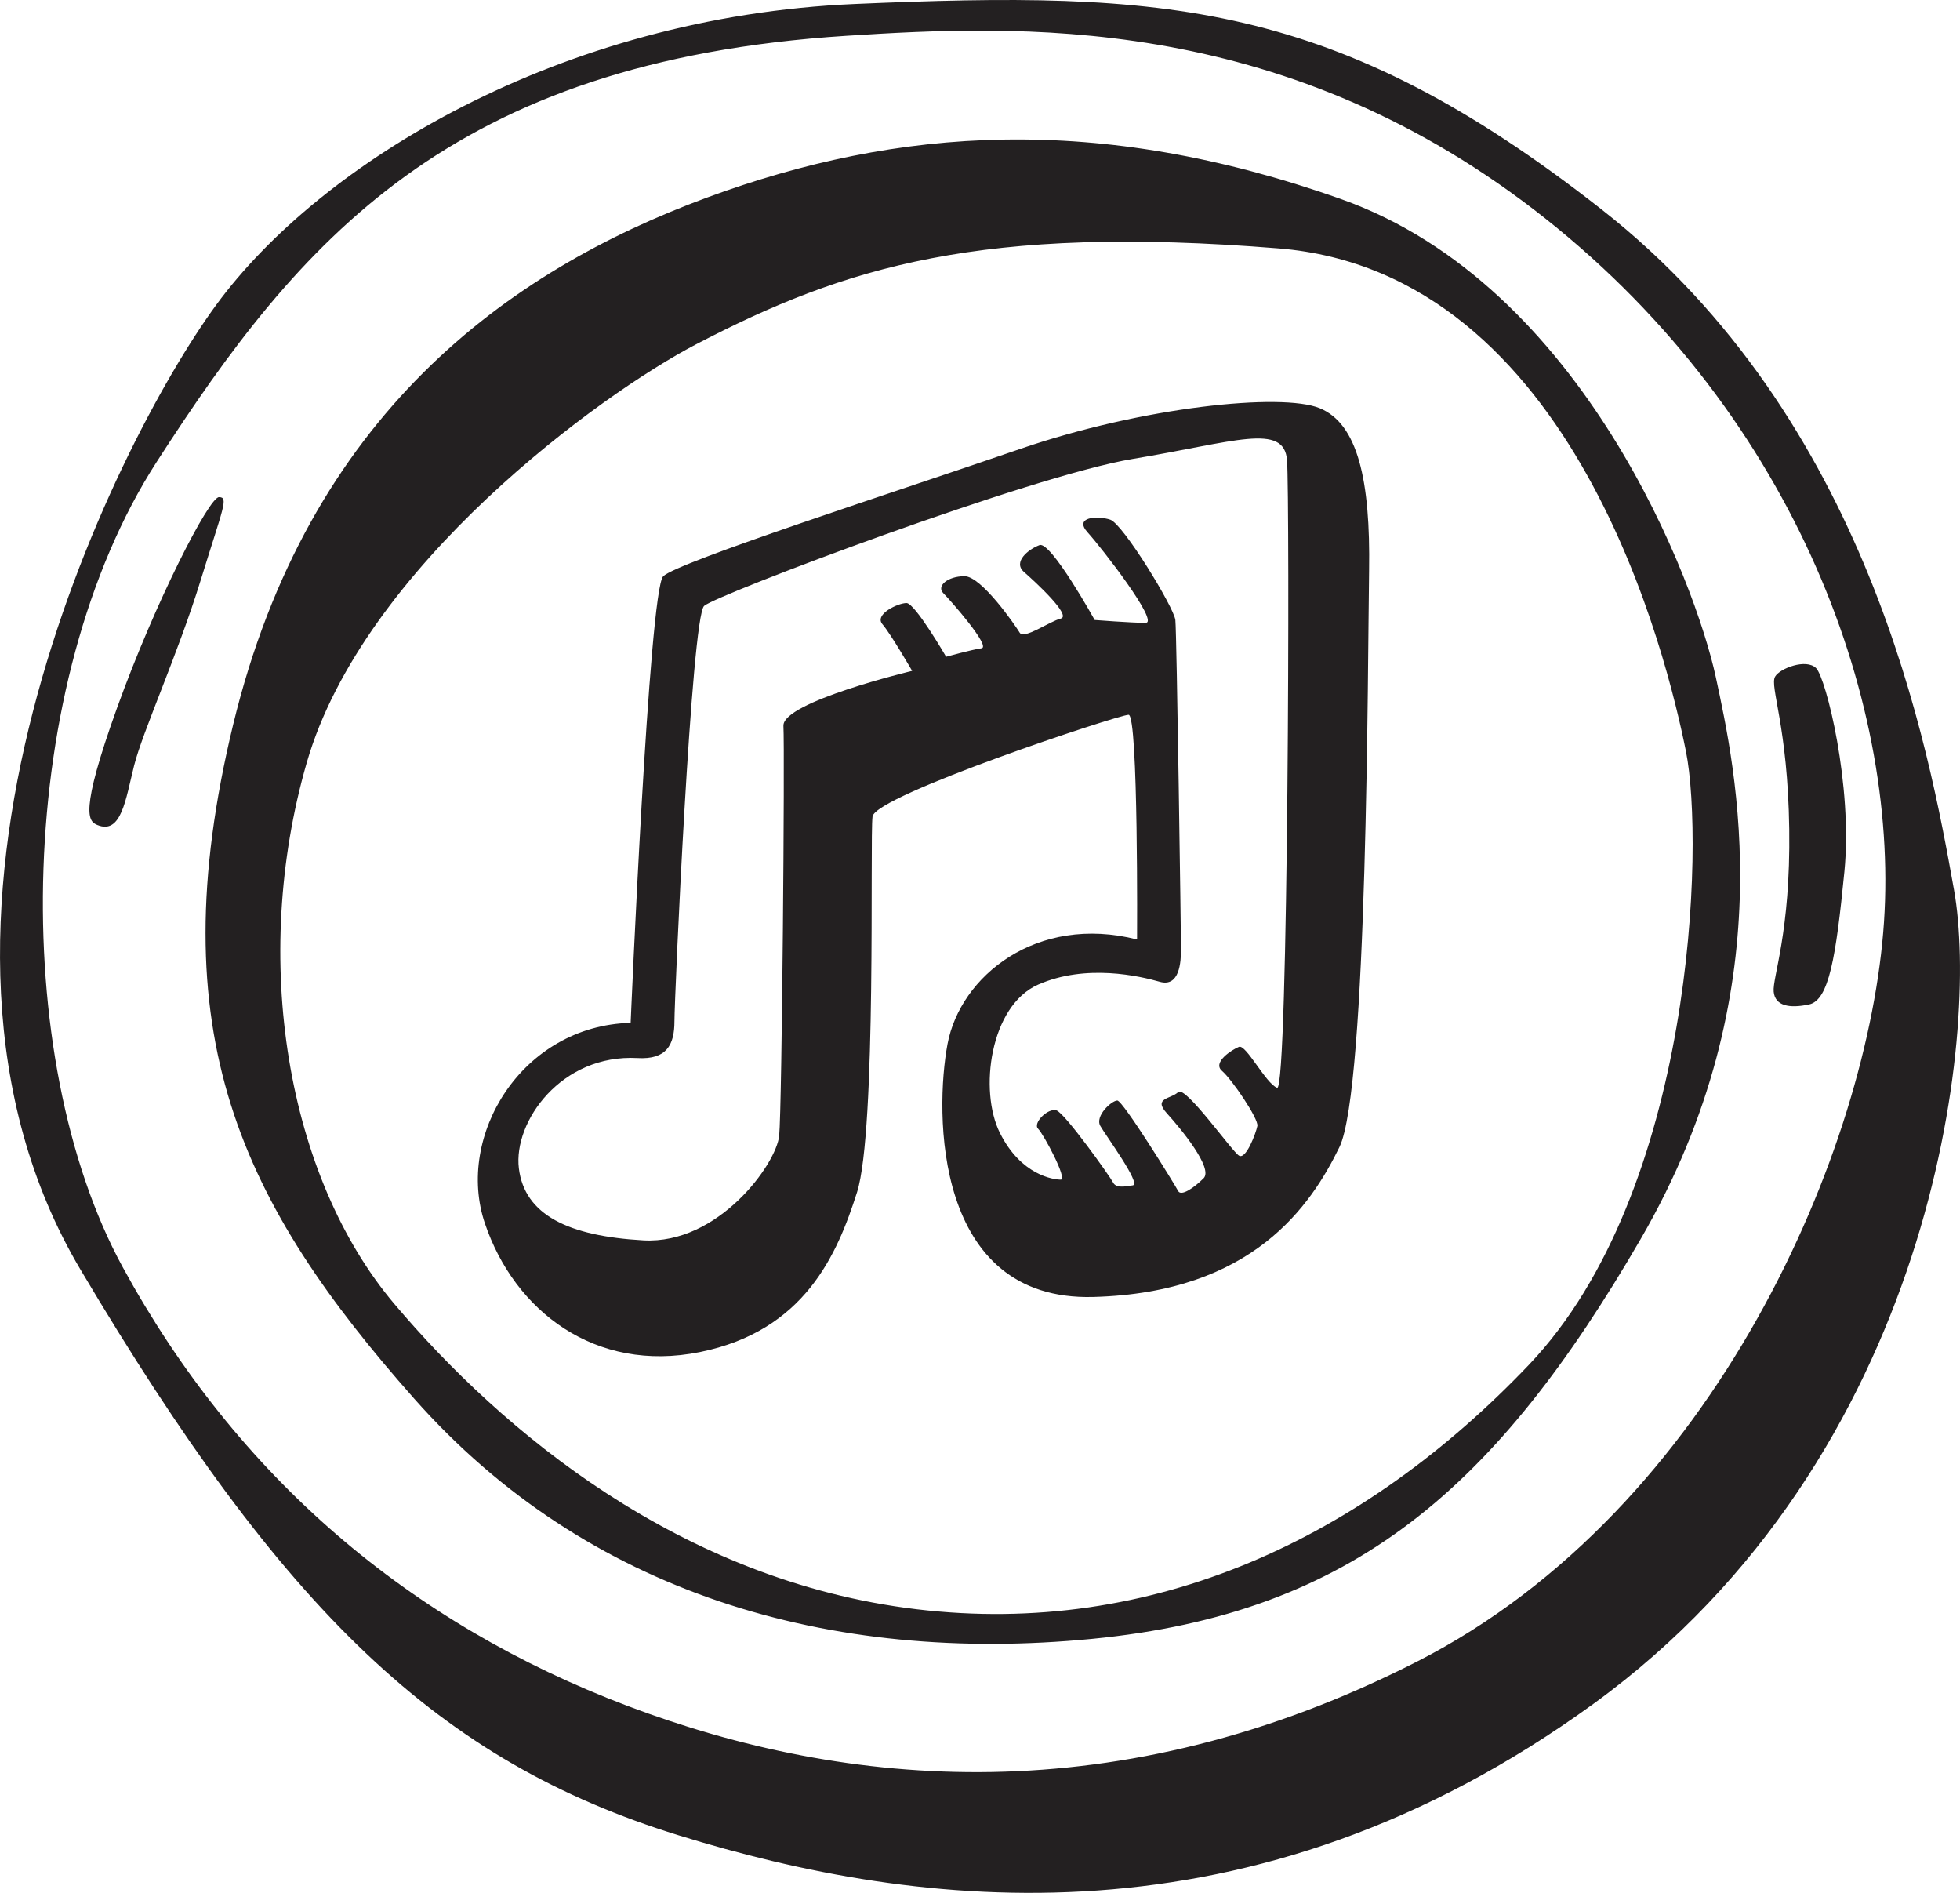 <?xml version="1.0" ?><!DOCTYPE svg  PUBLIC '-//W3C//DTD SVG 1.1//EN'  'http://www.w3.org/Graphics/SVG/1.1/DTD/svg11.dtd'><svg id="Layer_1" style="enable-background:new 0 0 58 56;" version="1.1" viewBox="0 0 58 56" xml:space="preserve" xmlns="http://www.w3.org/2000/svg" xmlns:xlink="http://www.w3.org/1999/xlink"><path d="M57.823,26.33C57.07,22.129,55.312,12.409,47.4,6.201S34.458-0.277,25.297,0.118  c-8.728,0.376-15.824,4.703-18.9,8.905S-3.65,27.396,2.378,37.555S12.99,52.104,20.085,54.299  c7.096,2.195,16.954,3.449,27.064-3.888S58.577,30.532,57.823,26.33z M55.751,27.271c-0.44,6.647-4.961,17.37-13.814,21.885  s-16.891,3.763-23.359,1.317c-6.468-2.446-11.554-6.773-14.945-12.981S0.431,20.185,4.638,13.663S13.304,1.811,25.046,1.059  c5.032-0.322,12.747-0.69,20.345,5.142S56.191,20.624,55.751,27.271z M39.676,5.887c-7.2-2.55-13.1-2.124-18.754-0.042  C15.02,8.019,9.117,12.284,6.899,21.439s0.251,14.172,5.358,19.941c5.107,5.769,12.307,7.86,20.052,7.107  c7.744-0.753,11.972-4.473,16.242-11.831c4.27-7.358,2.805-13.921,2.219-16.639C50.184,17.3,46.877,8.437,39.676,5.887z   M49.891,22.233c0.544,2.717,0.251,13.002-4.647,18.144s-11.135,8.069-18.126,7.232s-12.265-5.268-15.447-9.03  s-4.27-10.201-2.595-16.012c1.674-5.811,8.707-10.911,11.512-12.375c4.414-2.303,8.456-3.553,17.247-2.843  S49.346,19.516,49.891,22.233z M6.48,14.708c-0.293,0-1.884,3.094-3.014,6.229S2.62,24.3,2.88,24.407  c0.712,0.293,0.837-0.753,1.088-1.756s1.298-3.303,1.968-5.477C6.606,15.001,6.773,14.708,6.48,14.708z M53.533,29.717  c0.586-0.125,0.795-1.38,1.046-3.93c0.251-2.55-0.544-5.727-0.837-6.02c-0.293-0.293-1.075,0.007-1.214,0.251  c-0.167,0.293,0.377,1.463,0.419,4.515c0.042,3.052-0.502,4.39-0.46,4.808C52.528,29.758,52.946,29.842,53.533,29.717z   M30.174,13.287c-3.642,1.254-10.131,3.344-10.549,3.763c-0.419,0.418-0.963,13.211-0.963,13.211  c-3.223,0.084-5.191,3.345-4.312,5.936c0.879,2.592,3.265,4.431,6.363,3.804s4.061-2.885,4.647-4.724  c0.586-1.839,0.377-10.493,0.46-11.12c0.084-0.627,7.284-3.01,7.577-3.01c0.293,0,0.251,6.647,0.251,6.647  c-2.972-0.753-5.233,1.087-5.609,3.094c-0.377,2.007-0.419,7.609,4.312,7.483c4.73-0.125,6.447-2.717,7.284-4.431  c0.837-1.714,0.837-14.381,0.879-17.057c0.042-2.676-0.335-4.348-1.465-4.808C37.918,11.615,33.816,12.033,30.174,13.287z   M38.086,13.621c0.084,1.129,0.042,18.687-0.293,18.562c-0.335-0.125-0.921-1.296-1.13-1.212c-0.209,0.084-0.795,0.46-0.502,0.711  c0.293,0.251,1.088,1.421,1.047,1.63c-0.042,0.209-0.335,1.003-0.544,0.878c-0.209-0.125-1.591-2.09-1.8-1.881  c-0.209,0.209-0.754,0.167-0.335,0.627s1.381,1.63,1.088,1.923c-0.293,0.293-0.67,0.543-0.754,0.376  c-0.084-0.167-1.633-2.676-1.8-2.676c-0.167,0-0.67,0.46-0.502,0.753c0.167,0.293,1.214,1.714,0.963,1.756  c-0.251,0.042-0.502,0.084-0.586-0.084c-0.084-0.167-1.423-2.049-1.674-2.132c-0.251-0.084-0.712,0.376-0.544,0.543  c0.167,0.167,0.879,1.505,0.67,1.505s-1.172-0.125-1.8-1.38c-0.628-1.254-0.293-3.763,1.13-4.39c1.423-0.627,3.014-0.251,3.6-0.084  c0.586,0.167,0.628-0.585,0.628-0.962c0-0.376-0.126-9.365-0.167-9.741c-0.042-0.376-1.549-2.843-1.926-2.968  s-1.088-0.084-0.67,0.376c0.419,0.46,2.135,2.676,1.716,2.676s-1.507-0.084-1.507-0.084s-1.298-2.341-1.633-2.216  c-0.335,0.125-0.795,0.502-0.46,0.794c0.335,0.293,1.423,1.296,1.088,1.38c-0.335,0.084-1.088,0.627-1.214,0.418  c-0.126-0.209-1.13-1.672-1.633-1.672c-0.502,0-0.837,0.293-0.628,0.502c0.209,0.209,1.423,1.589,1.13,1.63  c-0.293,0.042-1.047,0.251-1.047,0.251s-0.921-1.589-1.172-1.589s-0.963,0.334-0.712,0.627c0.251,0.293,0.879,1.38,0.879,1.38  s-3.851,0.92-3.809,1.63c0.042,0.711-0.042,11.288-0.126,12.124c-0.084,0.836-1.8,3.219-4.019,3.094  c-2.219-0.125-3.516-0.753-3.684-2.132c-0.167-1.38,1.256-3.386,3.516-3.261c0.845,0.047,1.088-0.376,1.088-1.087  c0-0.711,0.502-11.957,0.879-12.291c0.377-0.334,9.67-3.846,12.684-4.348C36.537,13.078,38.002,12.493,38.086,13.621z" style="fill:#232021;"/></svg>